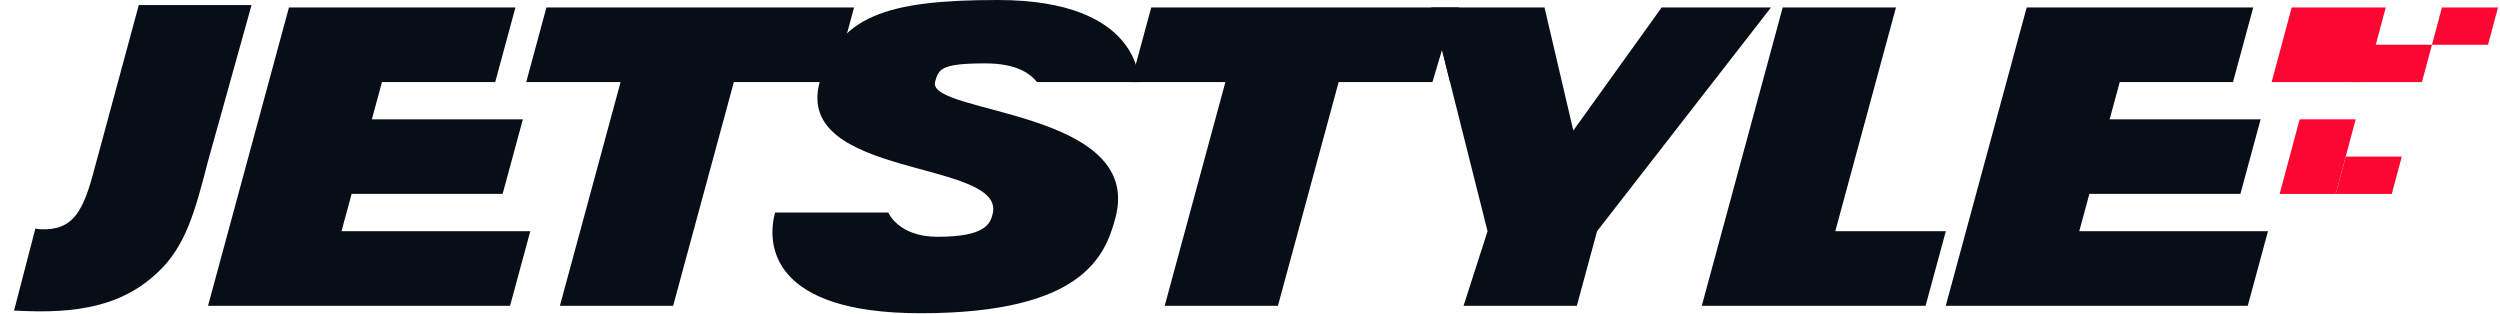 <svg width="175" height="22" viewBox="0 0 175 22" fill="none" xmlns="http://www.w3.org/2000/svg">
<path d="M145.548 16.184L146.257 13.573L156.828 13.573L158.244 8.353L147.674 8.353L148.382 5.743L156.311 5.743L157.726 0.522L141.868 0.522L136.203 21.404L157.343 21.404L158.759 16.184L145.548 16.184Z" fill="#080E18"/>
<path d="M128.47 16.184L132.718 0.522L124.79 0.522L119.125 21.404L134.791 21.404L136.208 16.184L128.47 16.184Z" fill="#080E18"/>
<path d="M123.971 0.522L116.318 0.522L110.132 9.136L108.115 0.522L100.188 0.522L104.128 16.184L102.45 21.404L110.379 21.404L111.795 16.184L123.971 0.522Z" fill="#080E18"/>
<path fill-rule="evenodd" clip-rule="evenodd" d="M80.587 0.522L102.119 0.522L103.065 5.743H101.507L100.947 3.473L100.27 5.743L93.706 5.743L89.456 21.404L81.529 21.404L85.778 5.743L79.172 5.743L80.587 0.522Z" fill="#080E18"/>
<path d="M72.591 5.743L79.725 5.743C79.725 5.743 79.953 -4.52856e-06 69.848 -2.76053e-06C62.077 -1.40098e-06 58.63 1.117 57.376 5.743C55.534 12.531 70.385 11.149 69.491 14.956C69.317 15.692 68.941 16.575 65.617 16.575C62.878 16.575 62.183 14.879 62.183 14.879L54.256 14.879C53.638 17.159 54.001 21.926 64.441 21.926C75.839 21.926 77.367 17.88 78.075 15.27C80.144 7.635 64.84 8.006 65.458 5.73C65.699 4.842 65.844 4.437 68.981 4.437C71.26 4.437 72.168 5.222 72.591 5.743Z" fill="#080E18"/>
<path d="M59.785 0.522L38.251 0.522L36.836 5.743L43.442 5.743L39.193 21.404L47.12 21.404L51.37 5.743L58.368 5.743L59.785 0.522Z" fill="#080E18"/>
<path d="M23.906 16.184L24.614 13.573L35.184 13.573L36.601 8.353L26.03 8.353L26.738 5.743L34.665 5.743L36.08 0.522L20.227 0.522L14.562 21.404L35.704 21.404L37.12 16.184L23.906 16.184Z" fill="#080E18"/>
<path d="M9.715 0.355L6.641 11.708C5.855 14.723 5.171 16.141 2.865 16.049C2.733 16.051 2.602 16.032 2.477 15.995L0.984 21.741L1.804 21.774C6.259 21.953 8.991 21.027 11.067 19.041C13.02 17.206 13.667 14.731 14.547 11.33L17.608 0.355L9.715 0.355Z" fill="#080E18"/>
<path d="M167.004 0.522L160.418 0.522L159.016 5.743L165.604 5.743L167.004 0.522Z" fill="#FB0732"/>
<path d="M170.237 3.133L165.314 3.133L164.613 5.743L169.536 5.743L170.237 3.133Z" fill="#FB0732"/>
<path d="M174.861 0.522L170.938 0.522L170.237 3.133L174.16 3.133L174.861 0.522Z" fill="#FB0732"/>
<path d="M168.126 10.964H164.202L163.501 13.574L167.424 13.574L168.126 10.964Z" fill="#FB0732"/>
<path d="M164.899 8.353L160.975 8.353L159.575 13.574H163.498L164.899 8.353Z" fill="#FB0732"/>
</svg>
